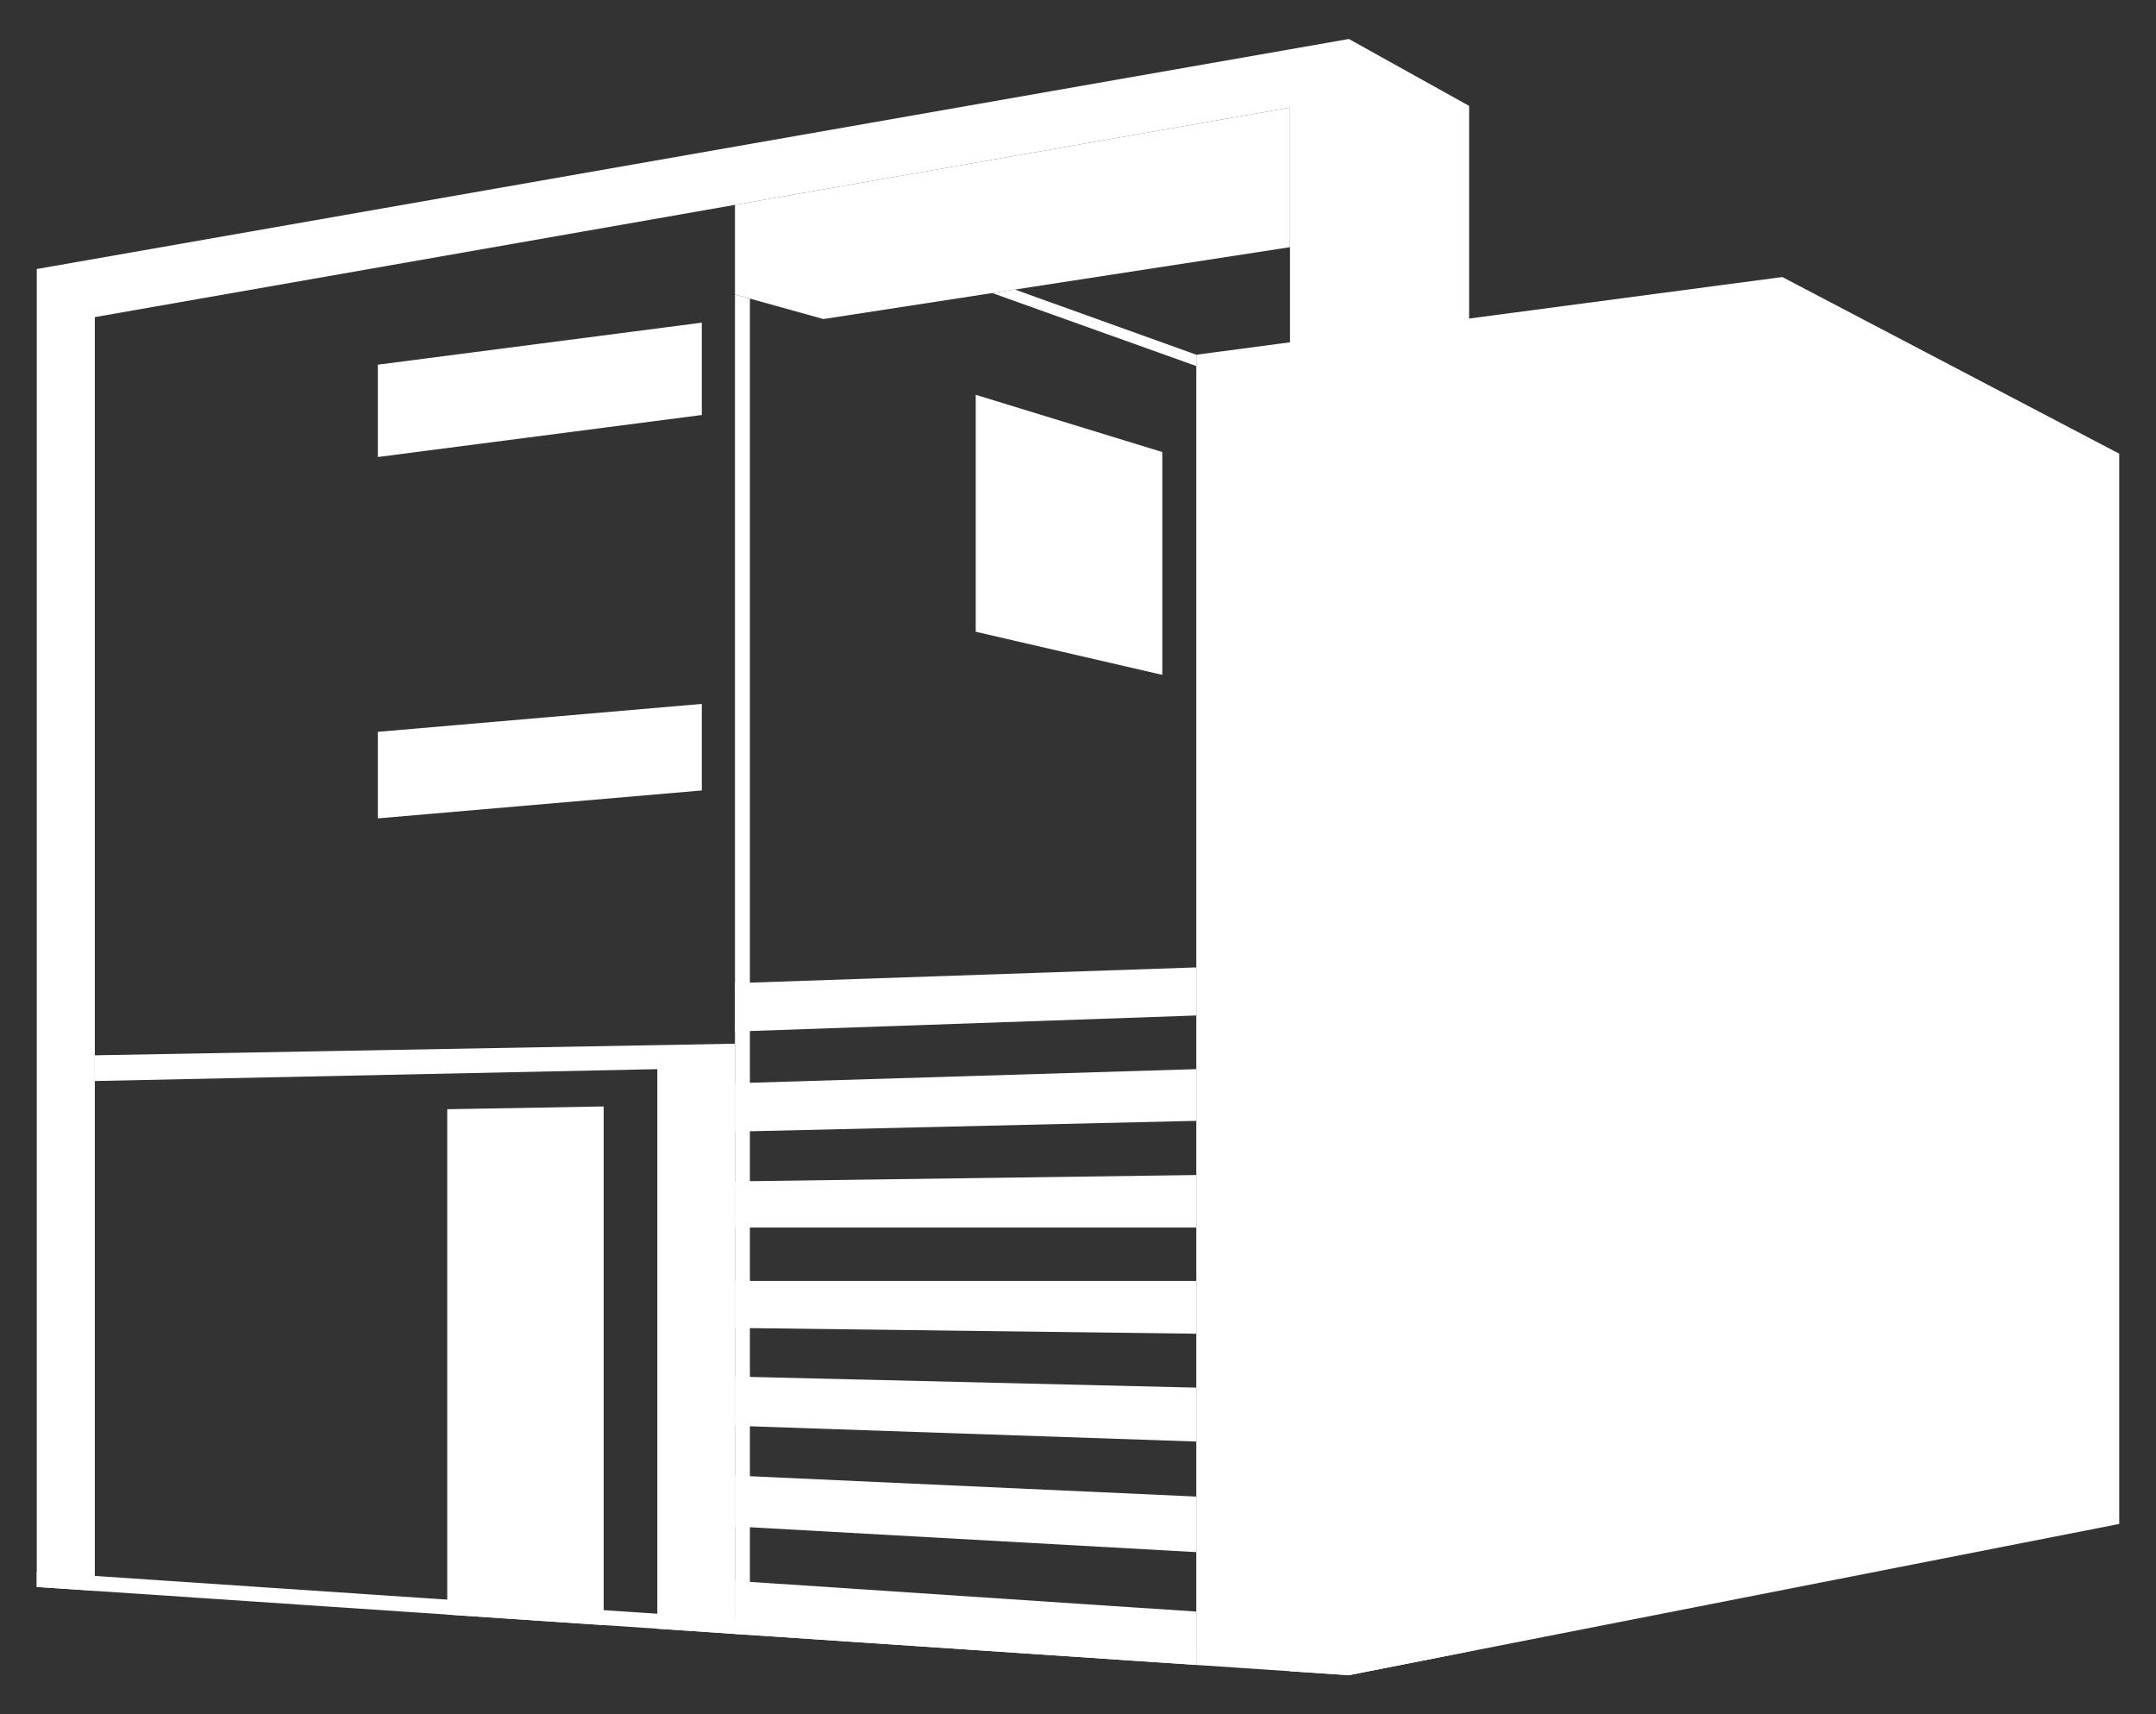 <?xml version="1.0" encoding="UTF-8"?><svg id="_レイヤー_1" xmlns="http://www.w3.org/2000/svg" viewBox="0 0 78 62"><rect x="0" y="0" width="78" height="62" fill="#333333" stroke="none"/><defs><style>.cls-1{fill:#fff;}</style></defs><polygon class="cls-1" points="43.28 12.83 64.48 10.02 76.67 16.41 76.67 55.12 48.8 60.59 43.28 60.22 43.28 12.83"/><polygon class="cls-1" points="46.67 60.45 48.8 60.59 53.15 59.73 53.15 3.83 48.8 1.41 1.33 9.73 1.33 57.4 3.43 57.54 3.43 11.47 46.67 3.89 46.67 60.45"/><polygon class="cls-1" points="26.59 7.41 26.59 10.65 29.79 11.54 46.67 8.94 46.67 3.89 26.59 7.41"/><polygon class="cls-1" points="35.3 14.28 42.05 16.35 42.05 24.41 35.3 22.85 35.3 14.28"/><polygon class="cls-1" points="13.67 13.19 25.39 11.67 25.39 15.01 13.67 16.53 13.67 13.19"/><polygon class="cls-1" points="13.67 26.47 25.39 25.46 25.39 28.59 13.67 29.6 13.67 26.47"/><polygon class="cls-1" points="3.43 38.17 26.59 37.75 26.59 59.1 23.78 58.91 23.78 38.67 3.43 39.1 3.43 38.17"/><polygon class="cls-1" points="16.18 40.12 21.84 40.02 21.84 58.78 16.18 58.4 16.18 40.12"/><polygon class="cls-1" points="43.28 13.24 35.9 10.6 36.71 10.47 43.28 12.83 43.28 13.24"/><polygon class="cls-1" points="1.33 57.4 43.28 60.22 43.28 59.68 1.33 56.86 1.33 57.4"/><polygon class="cls-1" points="26.59 35.56 43.28 34.99 43.28 36.73 26.59 37.31 26.59 35.56"/><polygon class="cls-1" points="26.59 39.18 43.28 38.67 43.28 40.54 26.59 40.93 26.59 39.18"/><polygon class="cls-1" points="26.59 42.73 43.28 42.5 43.28 44.4 26.59 44.4 26.59 42.73"/><polygon class="cls-1" points="26.59 46.33 43.28 46.33 43.28 48.24 26.59 48.03 26.59 46.33"/><polygon class="cls-1" points="26.59 49.79 43.28 50.19 43.28 52.14 26.59 51.57 26.59 49.79"/><polygon class="cls-1" points="26.59 53.37 43.28 54.13 43.28 56.14 26.59 55.21 26.59 53.37"/><polygon class="cls-1" points="26.59 57.18 43.28 58.29 43.28 60.22 26.59 59.1 26.59 57.18"/><polygon class="cls-1" points="26.59 59.1 26.59 10.65 27.13 10.8 27.13 59.11 26.59 59.1"/></svg>